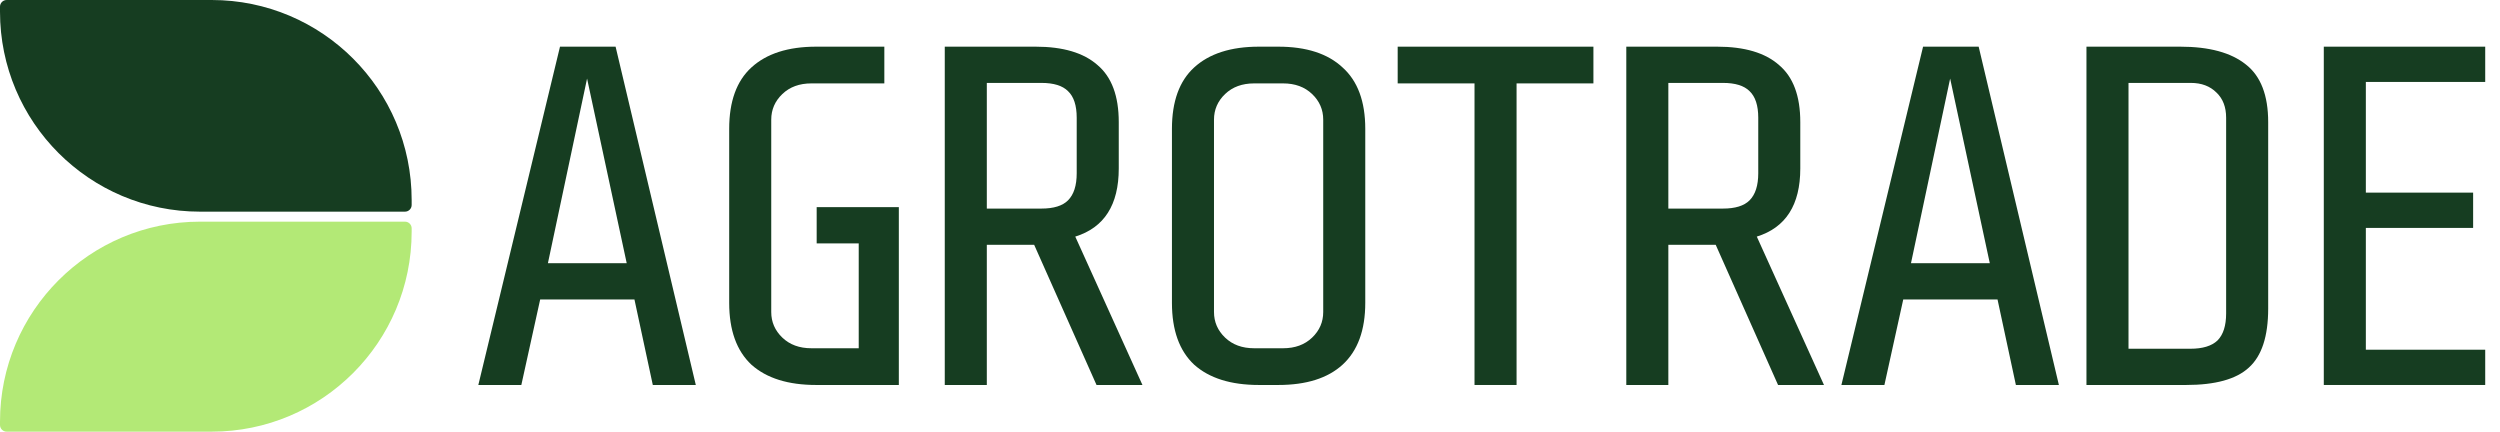 <svg width="139" height="24" viewBox="0 0 139 24" fill="none" xmlns="http://www.w3.org/2000/svg">
<path d="M30.034 16.649L28.986 21.405H26.595L31.136 2.595H34.227L38.687 21.405H36.296L35.275 16.649H30.034ZM34.845 14.633L32.641 4.368L30.464 14.633H34.845Z" fill="#163D21"/>
<path d="M45.38 21.405C43.821 21.405 42.621 21.029 41.779 20.277C40.955 19.506 40.543 18.36 40.543 16.837V7.163C40.543 5.64 40.955 4.503 41.779 3.75C42.621 2.98 43.821 2.595 45.38 2.595H49.169V4.637H45.111C44.448 4.637 43.911 4.834 43.499 5.228C43.087 5.622 42.881 6.097 42.881 6.652V17.348C42.881 17.903 43.087 18.378 43.499 18.772C43.911 19.166 44.448 19.363 45.111 19.363H47.745V13.532H45.407V11.516H49.975V21.405H45.38Z" fill="#163D21"/>
<path d="M54.867 13.612V21.405H52.529V2.595H57.581C59.104 2.595 60.25 2.935 61.021 3.616C61.809 4.279 62.203 5.336 62.203 6.787V9.366C62.203 11.391 61.397 12.654 59.785 13.155L63.52 21.405H60.967L57.5 13.612H54.867ZM59.865 6.545C59.865 5.864 59.704 5.371 59.381 5.067C59.077 4.762 58.584 4.61 57.903 4.61H54.867V11.597H57.903C58.584 11.597 59.077 11.445 59.381 11.14C59.704 10.818 59.865 10.316 59.865 9.635V6.545Z" fill="#163D21"/>
<path d="M75.909 16.837C75.909 18.36 75.488 19.506 74.646 20.277C73.822 21.029 72.631 21.405 71.072 21.405H69.997C68.439 21.405 67.238 21.029 66.396 20.277C65.572 19.506 65.16 18.36 65.16 16.837V7.163C65.16 5.64 65.572 4.503 66.396 3.75C67.238 2.98 68.439 2.595 69.997 2.595H71.072C72.631 2.595 73.822 2.98 74.646 3.75C75.488 4.503 75.909 5.64 75.909 7.163V16.837ZM73.571 6.652C73.571 6.097 73.365 5.622 72.953 5.228C72.541 4.834 72.004 4.637 71.341 4.637H69.728C69.066 4.637 68.528 4.834 68.116 5.228C67.704 5.622 67.498 6.097 67.498 6.652V17.348C67.498 17.903 67.704 18.378 68.116 18.772C68.528 19.166 69.066 19.363 69.728 19.363H71.341C72.004 19.363 72.541 19.166 72.953 18.772C73.365 18.378 73.571 17.903 73.571 17.348V6.652Z" fill="#163D21"/>
<path d="M81.983 21.405V4.637H77.711V2.595H88.594V4.637H84.321V21.405H81.983Z" fill="#163D21"/>
<path d="M92.76 13.612V21.405H90.422V2.595H95.474C96.997 2.595 98.144 2.935 98.914 3.616C99.702 4.279 100.096 5.336 100.096 6.787V9.366C100.096 11.391 99.29 12.654 97.678 13.155L101.413 21.405H98.86L95.394 13.612H92.76ZM97.759 6.545C97.759 5.864 97.597 5.371 97.275 5.067C96.97 4.762 96.478 4.61 95.797 4.61H92.76V11.597H95.797C96.478 11.597 96.97 11.445 97.275 11.14C97.597 10.818 97.759 10.316 97.759 9.635V6.545Z" fill="#163D21"/>
<path d="M105.821 16.649L104.773 21.405H102.382L106.923 2.595H110.014L114.474 21.405H112.083L111.062 16.649H105.821ZM110.632 14.633L108.428 4.368L106.251 14.633H110.632Z" fill="#163D21"/>
<path d="M126.111 17.16C126.111 18.7 125.753 19.793 125.036 20.438C124.338 21.083 123.173 21.405 121.543 21.405H116.007V2.595H121.22C122.833 2.595 124.051 2.926 124.875 3.589C125.699 4.234 126.111 5.3 126.111 6.787V17.16ZM123.773 6.545C123.773 5.954 123.594 5.488 123.236 5.147C122.878 4.789 122.403 4.61 121.812 4.61H118.345V19.39H121.785C122.466 19.39 122.967 19.238 123.29 18.933C123.612 18.611 123.773 18.109 123.773 17.428V6.545Z" fill="#163D21"/>
<path d="M138.178 2.595V4.556H131.541V10.71H137.506V12.672H131.541V19.444H138.178V21.405H129.203V2.595H138.178Z" fill="#163D21"/>
<path d="M0 0.371C0 0.166 0.166 -9.53674e-06 0.371 -9.53674e-06H11.768C17.91 -9.53674e-06 22.888 4.978 22.888 11.12V11.398C22.888 11.602 22.722 11.768 22.517 11.768H11.12C4.978 11.768 0 6.79 0 0.649V0.371Z" fill="#163D21"/>
<path d="M0 23.629C0 23.834 0.166 24 0.371 24H11.768C17.91 24 22.888 19.021 22.888 12.88V12.695C22.888 12.49 22.722 12.324 22.517 12.324H11.12C4.978 12.324 0 17.303 0 23.444V23.629Z" fill="#B3E976"/>
</svg>
